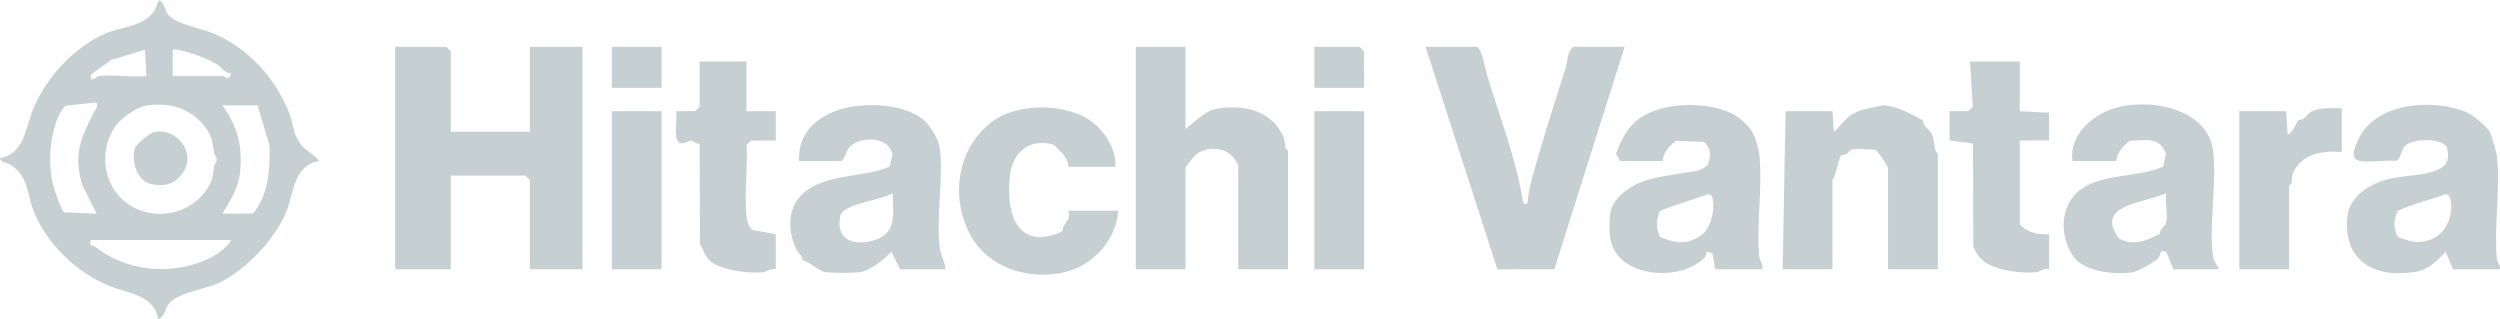 <svg width="431" height="55" viewBox="0 0 431 55" fill="none" xmlns="http://www.w3.org/2000/svg">
<g clip-path="url(#clip0_77_1635)">
<path d="M55.007 27.752C50.592 28.499 50.708 33.192 49.36 36.487C47.422 41.225 42.472 46.452 37.864 48.708C35.442 49.894 30.537 50.418 29.023 52.482C28.427 53.289 28.357 54.697 27.256 55C26.59 50.782 21.836 50.544 18.657 49.217C13.141 46.916 7.979 41.967 5.788 36.35C4.653 33.444 4.915 30.538 2.019 28.514C1.332 28.035 0.045 28.035 0 27.253C4.219 26.577 4.451 21.838 5.783 18.655C8.019 13.301 12.773 8.124 18.147 5.788C20.832 4.622 24.698 4.582 26.489 2.018C26.938 1.378 27.044 0.53 27.499 0C28.387 0.555 28.452 1.907 28.997 2.538C30.461 4.223 34.71 4.879 36.85 5.788C42.87 8.331 47.473 13.473 49.875 19.507C50.536 21.167 50.465 22.954 51.722 24.725C52.625 26.001 54.164 26.541 54.997 27.752H55.007ZM16.906 13.119C19.51 12.816 22.573 13.341 25.233 13.119L24.98 8.578L19.172 10.339L15.644 12.867C15.493 14.517 16.765 13.134 16.906 13.119ZM29.775 13.119H38.606C38.727 13.119 39.353 14.189 39.868 12.615C38.732 12.721 38.359 11.661 37.531 11.166C35.724 10.082 32.611 8.896 30.542 8.568C29.588 8.417 29.805 8.623 29.775 9.335C29.719 10.591 29.815 11.868 29.775 13.119ZM16.654 36.835L14.211 31.961C12.586 26.662 13.888 23.917 16.149 19.422C16.427 18.872 16.926 18.579 16.659 17.661L11.395 18.201C10.87 18.352 9.886 20.375 9.674 21.021C8.524 24.513 8.322 28.449 9.17 31.961C9.371 32.788 10.568 36.249 11.087 36.603L16.659 36.835H16.654ZM25.056 18.241C23.542 18.503 20.852 20.411 19.934 21.697C16.664 26.299 17.961 33.126 23.027 35.755C27.483 38.066 33.025 36.704 35.765 32.48C36.703 31.032 36.673 30.159 36.92 28.595C36.966 28.297 37.37 27.984 37.37 27.5C37.37 27.016 36.966 26.703 36.92 26.405C36.658 24.76 36.628 23.68 35.573 22.202C33.06 18.685 29.285 17.509 25.056 18.241ZM44.4 18.175L38.354 18.165C40.958 21.854 41.806 24.977 41.402 29.538C41.15 32.379 39.757 34.478 38.354 36.835L43.617 36.8C46.332 33.575 46.61 29.049 46.438 24.967L44.4 18.175ZM39.868 41.376H15.644C15.311 42.638 15.977 42.184 16.316 42.456C21.599 46.715 29.214 47.537 35.482 44.817C37.067 44.131 38.99 42.88 39.868 41.381V41.376Z" fill="#C6D0D2"/>
<path d="M77.717 22.706H91.343V8.073H100.426V46.422H91.343V31.032L90.585 30.275H77.717V46.422H68.128V8.073H76.96L77.717 8.83V22.706Z" fill="#C6D0D2"/>
<path d="M254.598 8.073C255.506 8.316 256.142 12.267 256.455 13.281C258.494 19.881 261.3 27.298 262.435 34.055C262.546 34.706 262.683 35.755 263.43 34.817C263.394 33.601 263.722 32.294 264.03 31.128C265.766 24.619 267.865 18.185 269.899 11.767C270.273 10.581 270.151 8.911 271.252 8.073H280.083L267.966 46.417L258.151 46.432L245.767 8.073H254.598Z" fill="#C6D0D2"/>
<path d="M204.385 8.073V22.202C206.025 21.026 207.685 19.104 209.76 18.745C214.377 17.953 219.383 19.053 221.306 23.695C221.563 24.316 221.488 24.826 221.614 25.406C221.685 25.739 222.048 25.921 222.048 25.981V46.417H213.469V28.504C213.469 28.428 212.868 27.439 212.712 27.243C211.279 25.376 208.286 25.199 206.404 26.486C205.929 26.809 204.385 28.656 204.385 29.009V46.417H195.806V8.073H204.385Z" fill="#C6D0D2"/>
<path d="M303.802 46.422H295.727L295.223 43.657L294.213 43.395C294.35 44.459 292.76 45.383 291.872 45.852C287.431 48.188 279.467 47.325 277.787 41.906C277.398 40.65 277.403 38.016 277.631 36.663C278.044 34.246 280.744 32.228 282.95 31.385C285.271 30.497 288.001 30.24 290.424 29.776C291.852 29.503 293.472 29.629 294.476 28.277C294.986 26.859 294.965 25.36 293.719 24.462L288.955 24.271C287.83 25.134 286.729 26.249 286.639 27.757H279.321L278.589 26.536C279.467 24.21 280.517 21.929 282.601 20.446C286.644 17.575 293.795 17.454 298.256 19.422C300.042 20.209 301.839 21.869 302.55 23.706C302.762 24.25 303.242 25.956 303.297 26.491C303.908 32.001 302.793 38.56 303.277 44.172C303.338 44.868 304.069 45.524 303.792 46.432L303.802 46.422ZM286.174 40.836C288.758 41.901 290.736 42.289 293.204 40.619C294.945 39.438 295.753 36.032 295.213 34.075C295.122 33.742 294.743 33.368 294.224 33.56C291.554 34.544 288.804 35.271 286.184 36.376C285.463 38.026 285.478 39.191 286.184 40.841L286.174 40.836Z" fill="#C6D0D2"/>
<path d="M430.975 46.422H422.9L421.639 43.394C420.221 44.949 418.692 46.472 416.516 46.851C409.315 48.097 403.749 44.893 404.723 37.077C405.056 34.398 407.736 32.298 410.128 31.38C413.15 30.22 416.178 30.482 419.04 29.695C421.255 29.084 422.577 28.075 421.856 25.522C421.376 23.811 415.86 23.721 414.563 25.224C414.039 25.83 413.857 27.485 413.024 27.722C411.132 27.601 408.81 28.02 406.989 27.772C405.015 27.505 405.919 25.477 406.484 24.21C409.386 17.696 419.151 16.919 425.075 19.275C426.176 19.709 428.648 21.722 429.219 22.701C429.552 23.266 430.394 26.284 430.475 26.995C431.096 32.5 429.935 39.09 430.455 44.676C430.516 45.317 431.126 45.7 430.97 46.432L430.975 46.422ZM413.347 40.836C415.487 41.623 416.794 42.118 419.035 41.295C421.795 40.286 423.148 36.83 422.381 34.07C422.29 33.742 421.911 33.358 421.391 33.555C418.722 34.544 415.956 35.119 413.352 36.371C412.636 38.021 412.646 39.186 413.352 40.836H413.347Z" fill="#C6D0D2"/>
<path d="M163.003 46.422H155.181L153.667 43.394C152.577 44.646 150.145 46.513 148.555 46.861C147.455 47.103 143.231 47.103 142.126 46.861C140.899 46.593 139.613 45.135 138.336 44.848C138.321 44.015 137.624 43.662 137.332 43.077C135.747 39.918 135.696 35.74 138.512 33.293C142.439 29.881 148.757 30.679 153.38 28.731L153.874 26.556C153.168 23.726 149.262 23.549 147.172 24.795C145.663 25.694 146.143 26.718 145.088 27.757H137.771C137.503 23.645 140.031 20.769 143.67 19.275C147.995 17.499 155.121 17.655 158.966 20.446C160.213 21.349 161.822 23.988 162.009 25.477C162.67 30.734 161.398 37.324 161.989 42.653C162.11 43.748 162.938 45.246 163.008 46.427L163.003 46.422ZM153.919 33.303C152.113 34.498 145.477 35.089 144.881 37.133C143.902 41.527 147.51 42.587 151.063 41.295C154.803 39.938 153.844 36.562 153.919 33.303Z" fill="#C6D0D2"/>
<path d="M382.528 46.422H374.706L373.444 43.395C372.056 43.016 372.657 44.076 371.95 44.676C371.244 45.277 368.478 46.831 367.656 46.942C364.502 47.376 359.274 46.937 357.366 44.091C355.045 40.624 355.11 35.462 358.552 32.793C362.342 29.851 368.589 30.664 372.909 28.731L373.404 26.556C372.344 23.453 369.917 24.21 367.187 24.271C366.061 25.133 364.961 26.249 364.87 27.757H357.3C356.68 23.504 360.434 20.012 364.194 18.756C370.119 16.772 380.585 18.493 381.534 25.981C382.235 31.521 380.772 38.677 381.509 44.172C381.625 45.029 382.25 45.655 382.528 46.432V46.422ZM372.369 40.301C372.319 39.454 373.247 39.035 373.394 38.545C373.798 37.203 373.212 34.806 373.444 33.298C369.634 35.094 360.914 35.235 365.355 41.134C367.883 42.471 370.043 41.512 372.369 40.301Z" fill="#C6D0D2"/>
<path d="M315.914 19.174L316.166 22.706C317.13 21.934 317.978 20.622 318.946 19.936C320.677 18.7 322.731 18.619 324.745 18.135C327.329 18.397 329.292 19.558 331.492 20.748C331.538 21.849 332.577 22.187 333.001 23.029C333.38 23.776 333.486 25.063 333.652 25.91C333.718 26.244 334.081 26.425 334.081 26.491V46.422H325.502V29.014C325.502 28.741 323.826 25.996 323.186 25.779C322.03 25.855 320.269 25.477 319.244 25.784C318.866 25.9 318.704 26.334 318.427 26.501C318.078 26.708 317.579 26.703 317.478 26.799C316.842 27.414 316.57 30.225 315.908 31.032V46.422H307.329L307.834 19.174H315.908H315.914Z" fill="#C6D0D2"/>
<path d="M192.273 28.762H184.199C184.123 27.071 182.74 26.077 181.691 24.962C177.437 23.685 174.479 26.304 174.086 30.512C173.717 34.458 174.005 40.246 178.885 40.887C179.808 41.008 182.584 40.382 183.134 39.812C183.23 39.711 183.225 39.217 183.432 38.863C183.926 38.026 184.547 37.743 184.199 36.33H192.778C192.47 41.245 188.599 45.605 183.866 46.846C177.971 48.395 170.861 46.488 167.611 41.053C163.68 34.484 164.84 25.638 171.083 20.945C175.473 17.64 184.209 17.721 188.504 21.178C190.618 22.883 192.531 25.996 192.273 28.762Z" fill="#C6D0D2"/>
<path d="M348.212 10.596V19.174L353.258 19.432V24.22H348.212V38.601C349.397 40.12 351.406 40.498 353.258 40.367V46.417C352.36 46.19 351.714 46.861 350.997 46.937C348.56 47.199 344.134 46.599 342.161 45.156C341.273 44.51 340.642 43.561 340.203 42.572L340.127 24.73L336.105 24.215V19.174L339.355 19.149L340.112 18.392L339.632 10.596H348.212Z" fill="#C6D0D2"/>
<path d="M128.687 10.596V19.174H133.733V24.22L129.469 24.245L128.712 25.002C128.939 28.903 128.318 33.263 128.672 37.102C128.763 38.071 129.005 38.873 129.671 39.635L133.733 40.367V46.417C132.835 46.19 132.189 46.861 131.473 46.937C129.126 47.189 124.498 46.599 122.636 45.156C121.617 44.368 121.304 43.152 120.683 42.062L120.607 24.73C119.966 24.917 119.603 24.316 119.29 24.256C118.69 24.134 116.878 25.759 116.565 23.479C116.383 22.167 116.722 20.542 116.58 19.174L119.835 19.149L120.617 18.418V10.596H128.692H128.687Z" fill="#C6D0D2"/>
<path d="M403.723 18.67V26.238C400.352 25.855 396.507 26.587 395.225 30.104C395.084 30.492 395.17 31.012 395.074 31.466C395.003 31.799 394.64 31.981 394.64 32.041V46.422H386.061V19.174H394.135L394.387 23.211C395.366 22.828 395.921 21.051 396.219 20.754C396.355 20.617 396.865 20.678 397.153 20.446C397.642 20.057 397.895 19.553 398.495 19.245C400.034 18.468 402.038 18.69 403.723 18.67Z" fill="#C6D0D2"/>
<path d="M114.052 19.174H105.473V46.422H114.052V19.174Z" fill="#C6D0D2"/>
<path d="M235.169 19.174H226.59V46.422H235.169V19.174Z" fill="#C6D0D2"/>
<path d="M114.052 8.073H105.473V15.138H114.052V8.073Z" fill="#C6D0D2"/>
<path d="M235.169 15.138H226.59V8.073H234.412L235.144 8.856L235.169 15.138Z" fill="#C6D0D2"/>
<path d="M26.555 22.767C30.294 21.95 33.746 26.112 31.728 29.453C30.39 31.668 28.594 32.268 26.055 31.723C23.517 31.178 22.624 27.712 23.259 25.527C23.446 24.881 25.823 22.928 26.555 22.767Z" fill="#C6D0D2"/>
</g>
<defs>
<clipPath id="clip0_77_1635">
<rect width="431" height="55" fill="white"/>
</clipPath>
</defs>
</svg>
